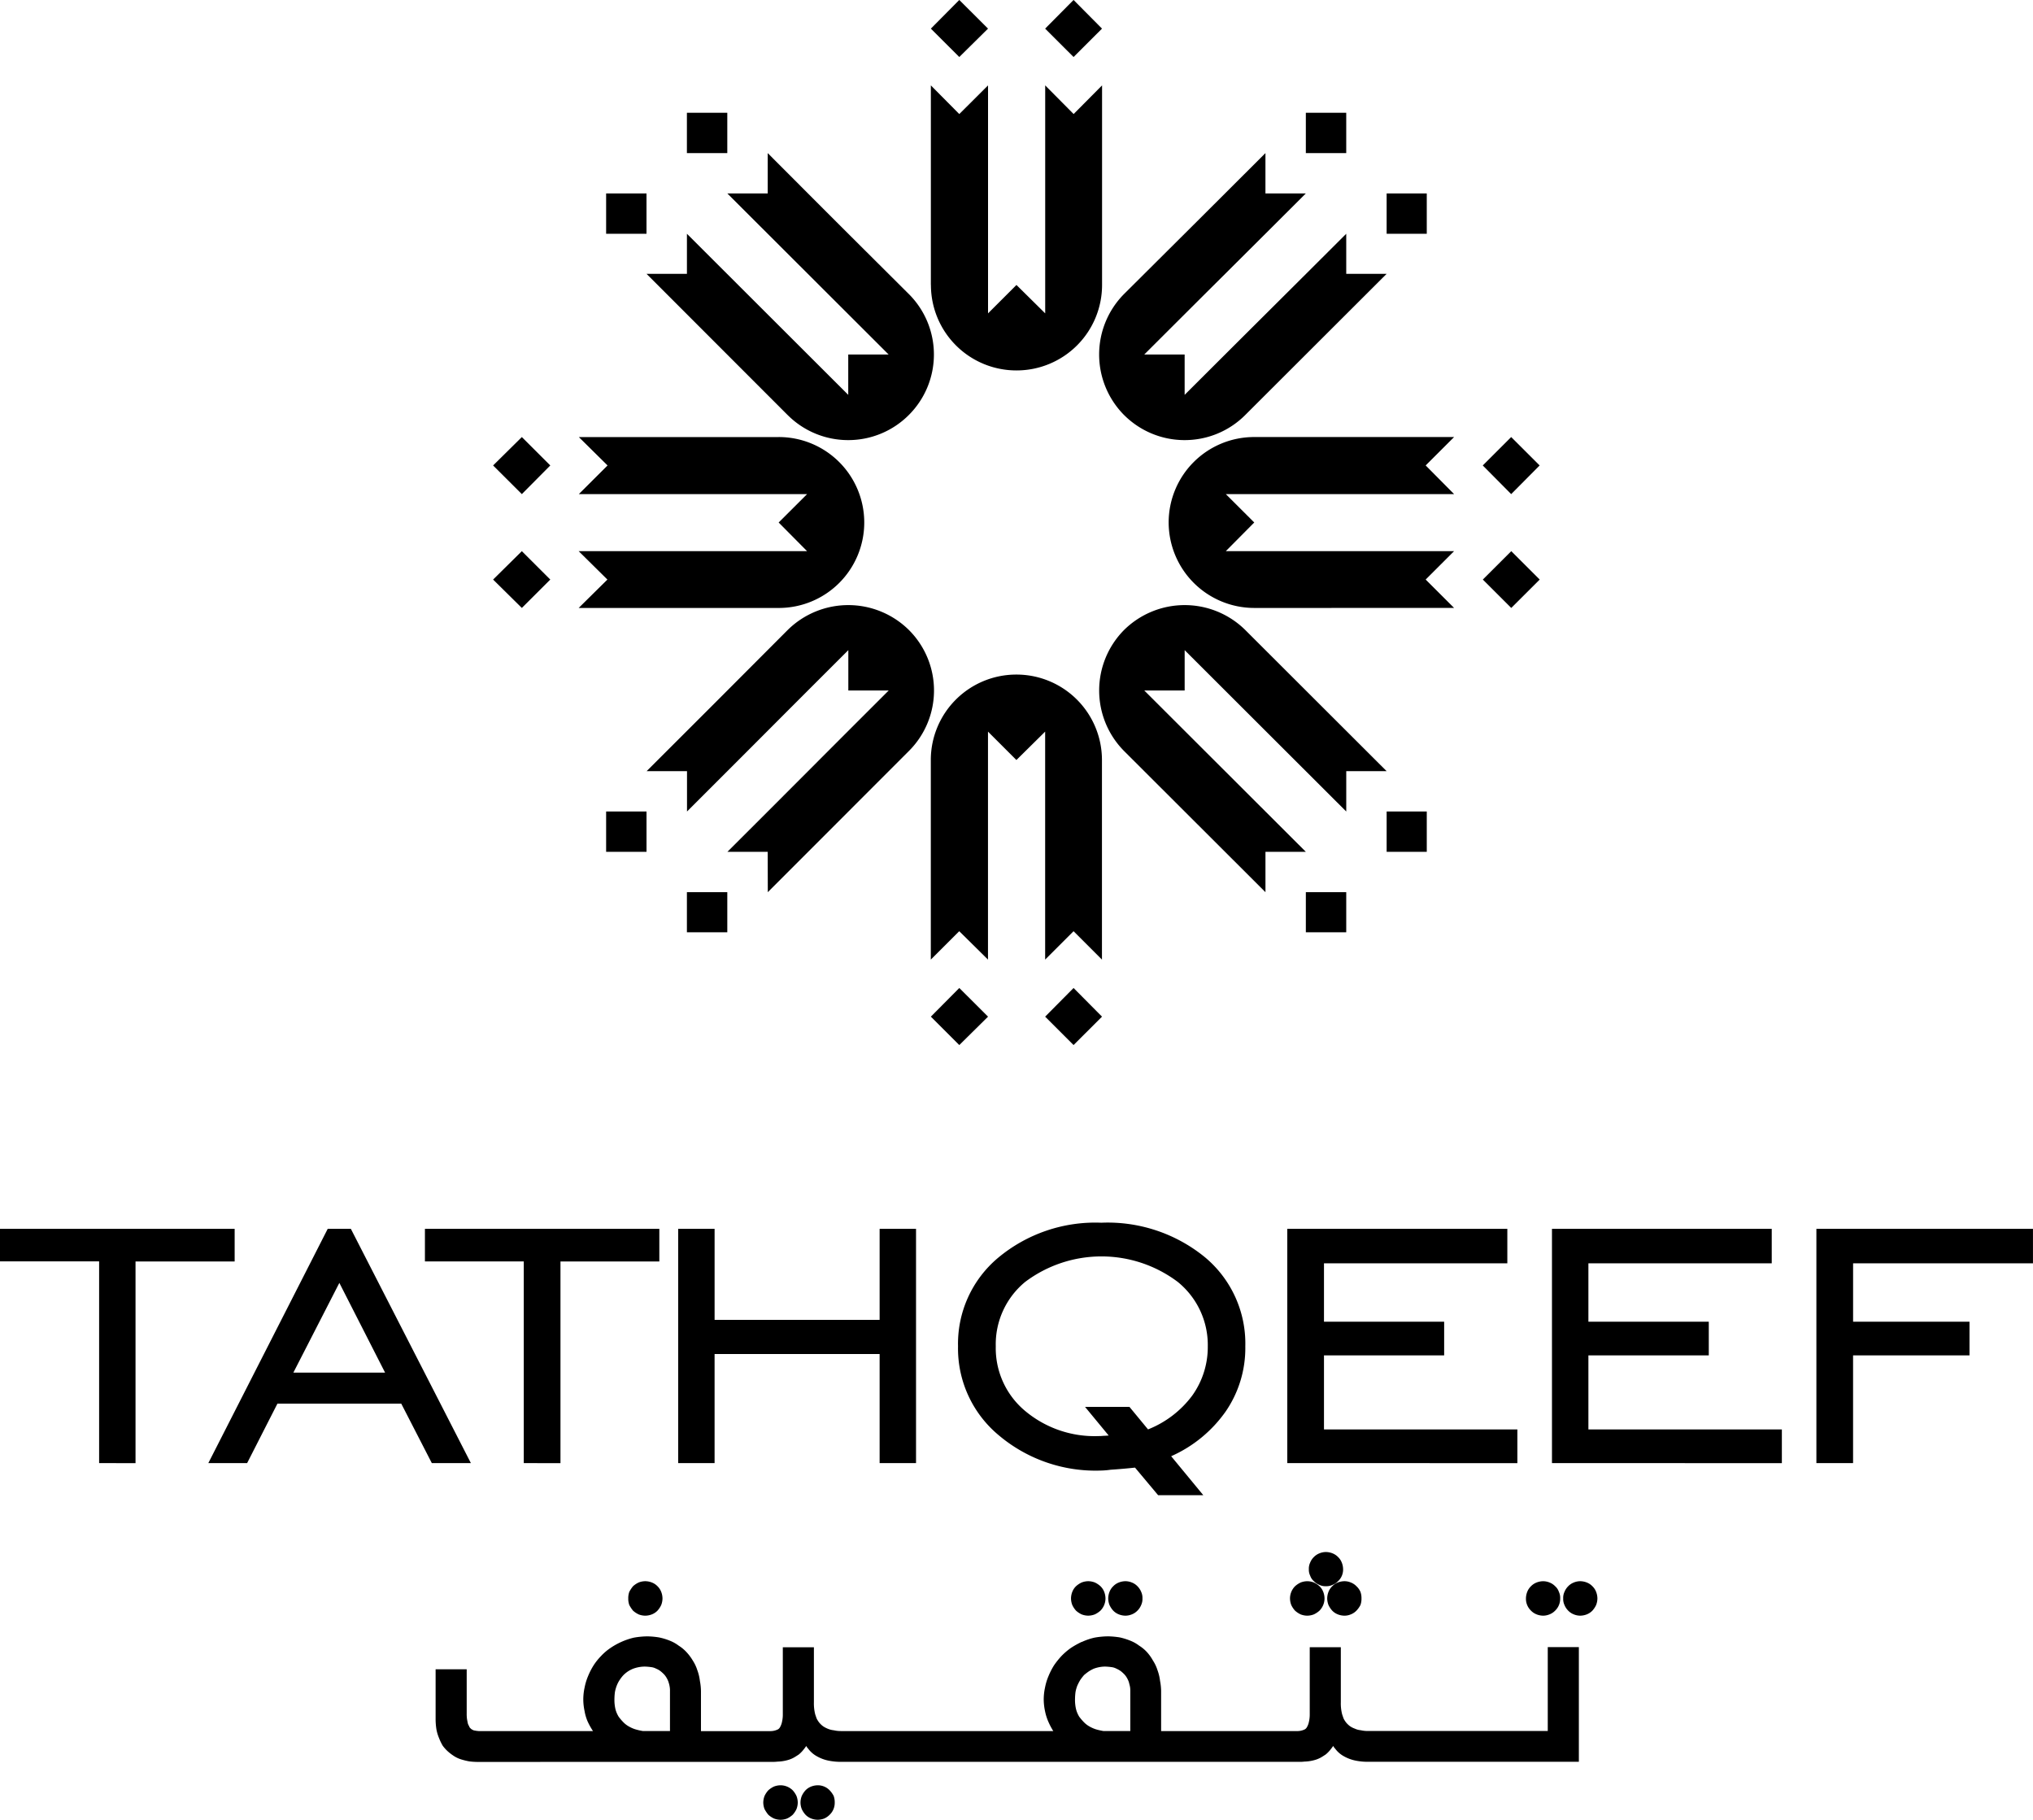 <svg xmlns="http://www.w3.org/2000/svg" class="clientIcon" viewBox="0 0 155.63 139.303">
                              <g id="g1647" transform="translate(0 0)">
                                <path id="Union_14" data-name="Union 14" d="M-545.994-1389.735a1.214,1.214,0,0,1-.427-.285,1.7,1.7,0,0,1-.284-.427,1.388,1.388,0,0,1-.1-.508,1.407,1.407,0,0,1,.1-.508,1.687,1.687,0,0,1,.284-.427,1.215,1.215,0,0,1,.427-.285,1.425,1.425,0,0,1,.508-.1,1.259,1.259,0,0,1,.915.386,1.848,1.848,0,0,1,.305.427,1.417,1.417,0,0,1,.081.508,1.255,1.255,0,0,1-.386.934,1.351,1.351,0,0,1-.407.285,1.433,1.433,0,0,1-.509.1A1.425,1.425,0,0,1-545.994-1389.735Zm-2.848,0a1.72,1.72,0,0,1-.427-.285,2.6,2.6,0,0,1-.285-.427,1.427,1.427,0,0,1-.1-.508,1.427,1.427,0,0,1,.1-.508,1.715,1.715,0,0,1,.285-.427,1.723,1.723,0,0,1,.427-.285,1.425,1.425,0,0,1,.508-.1,1.339,1.339,0,0,1,.935.386,1.731,1.731,0,0,1,.285.427,1.41,1.41,0,0,1,.1.508,1.406,1.406,0,0,1-.1.508,1.728,1.728,0,0,1-.285.427,1.734,1.734,0,0,1-.427.285,1.433,1.433,0,0,1-.509.1A1.425,1.425,0,0,1-548.842-1389.735Zm-22.725-4.328a5.263,5.263,0,0,1-.59-.041,5.156,5.156,0,0,1-.59-.142,2.226,2.226,0,0,1-.549-.244,3.747,3.747,0,0,1-.489-.365,2.919,2.919,0,0,1-.407-.447,3.93,3.93,0,0,1-.284-.589,3.2,3.2,0,0,1-.2-.671,5.118,5.118,0,0,1-.061-.793v-3.8h2.38v3.353a3.083,3.083,0,0,0,.021.446c.021.122.041.224.061.326a.769.769,0,0,0,.1.223.33.33,0,0,0,.1.163.507.507,0,0,0,.122.1l.121.06c.061.02.122.02.2.041.061,0,.142.02.224.02h8.727l-.021-.02a5.646,5.646,0,0,1-.386-.691,3.424,3.424,0,0,1-.244-.813,4.322,4.322,0,0,1-.1-.914,4.289,4.289,0,0,1,.1-.894,4.348,4.348,0,0,1,.265-.874,5.277,5.277,0,0,1,.427-.832,4.613,4.613,0,0,1,.57-.711,4.16,4.16,0,0,1,.712-.609,5.389,5.389,0,0,1,.834-.467,5.368,5.368,0,0,1,.956-.326,6.1,6.1,0,0,1,1.058-.1,6.105,6.105,0,0,1,.875.081,4.773,4.773,0,0,1,.814.244,2.872,2.872,0,0,1,.692.386,2.917,2.917,0,0,1,.61.509,3.668,3.668,0,0,1,.468.629,3.019,3.019,0,0,1,.346.732,3.555,3.555,0,0,1,.2.833,4.36,4.36,0,0,1,.081.914v2.925h5.29a1.3,1.3,0,0,0,.528-.1.41.41,0,0,0,.224-.183,1.347,1.347,0,0,0,.163-.427,2.514,2.514,0,0,0,.061-.589v-5.119h2.38v4.2a3.431,3.431,0,0,0,.1.935c.041.121.081.244.122.345a2.081,2.081,0,0,0,.2.305l.02.02a1.568,1.568,0,0,0,.265.244,1.889,1.889,0,0,0,.346.183,1.6,1.6,0,0,0,.467.121,2.41,2.41,0,0,0,.57.061h16.234a5.477,5.477,0,0,1-.366-.691,3.948,3.948,0,0,1-.265-.833,4.395,4.395,0,0,1-.1-.914,4.348,4.348,0,0,1,.1-.894,4.375,4.375,0,0,1,.265-.874,5.358,5.358,0,0,1,.427-.832,6.2,6.2,0,0,1,.57-.711,5.086,5.086,0,0,1,.712-.61,6.721,6.721,0,0,1,.834-.467h.021a4.8,4.8,0,0,1,.956-.325,6.1,6.1,0,0,1,1.058-.1,6.4,6.4,0,0,1,.875.081,5.035,5.035,0,0,1,.793.244,2.844,2.844,0,0,1,.692.386,2.894,2.894,0,0,1,.61.508,3.459,3.459,0,0,1,.447.63,3.016,3.016,0,0,1,.346.731,3.609,3.609,0,0,1,.2.833,4.355,4.355,0,0,1,.081.914v2.925h10.4a1.3,1.3,0,0,0,.529-.1.412.412,0,0,0,.223-.184,1.31,1.31,0,0,0,.163-.427,2.5,2.5,0,0,0,.062-.589v-5.119h2.38v4.2a3.353,3.353,0,0,0,.1.934c.04.122.081.244.121.346a2.059,2.059,0,0,0,.2.305l.02.02a1.605,1.605,0,0,0,.265.243,1.564,1.564,0,0,0,.366.184,1.326,1.326,0,0,0,.447.121,2.458,2.458,0,0,0,.57.06H-489.6v-6.42h2.381v8.777H-503.4a4.582,4.582,0,0,1-.957-.1,3.077,3.077,0,0,1-.854-.325,2.064,2.064,0,0,1-.671-.589.732.732,0,0,1-.142-.2c-.082.121-.163.223-.245.325a2.456,2.456,0,0,1-.325.325c-.122.081-.245.163-.387.244a2.333,2.333,0,0,1-.386.163,3.22,3.22,0,0,1-.427.1,3.126,3.126,0,0,1-.427.041,3.233,3.233,0,0,1-.447.02h-35.072a4.649,4.649,0,0,1-.956-.1,3.048,3.048,0,0,1-.854-.326,2.05,2.05,0,0,1-.671-.589.717.717,0,0,1-.142-.2c-.082.122-.163.224-.245.325a2.417,2.417,0,0,1-.325.326c-.122.081-.245.162-.387.243a2.186,2.186,0,0,1-.386.163,3.218,3.218,0,0,1-.427.1,3.127,3.127,0,0,1-.427.041,3.234,3.234,0,0,1-.447.02h-3.764l-2.806,0Zm47.2-7.131a3.1,3.1,0,0,0-.366.2,4.4,4.4,0,0,0-.366.284,4.559,4.559,0,0,0-.284.365,4.214,4.214,0,0,0-.224.427,2.76,2.76,0,0,0-.142.488,4.426,4.426,0,0,0-.04.548,3.061,3.061,0,0,0,.081.793,2.071,2.071,0,0,0,.244.569,4.2,4.2,0,0,0,.366.427,1.84,1.84,0,0,0,.387.3,2.689,2.689,0,0,0,.488.224,4.617,4.617,0,0,0,.61.141h2.055v-3.047a1.787,1.787,0,0,0-.02-.325c-.021-.122-.06-.244-.082-.346a1.542,1.542,0,0,0-.142-.325,1.384,1.384,0,0,0-.2-.284,2.946,2.946,0,0,0-.265-.244,1.865,1.865,0,0,0-.346-.2,1.092,1.092,0,0,0-.387-.121,4.043,4.043,0,0,0-.508-.041A2.541,2.541,0,0,0-524.368-1401.194Zm-35.257,0a2.212,2.212,0,0,0-.386.2,2.3,2.3,0,0,0-.346.284,2.532,2.532,0,0,0-.285.365,2.128,2.128,0,0,0-.224.427,2.84,2.84,0,0,0-.142.488,4.425,4.425,0,0,0-.041.548,3.1,3.1,0,0,0,.081.793,2.1,2.1,0,0,0,.245.569,4.086,4.086,0,0,0,.365.427,1.839,1.839,0,0,0,.387.3,2.628,2.628,0,0,0,.488.223,4.462,4.462,0,0,0,.611.142h2.075v-3.047a1.783,1.783,0,0,0-.02-.325,2.157,2.157,0,0,0-.082-.346,1.542,1.542,0,0,0-.142-.325,1.456,1.456,0,0,0-.2-.284,2.946,2.946,0,0,0-.265-.244,1.4,1.4,0,0,0-.346-.2,1.1,1.1,0,0,0-.387-.121,4.042,4.042,0,0,0-.488-.041A2.593,2.593,0,0,0-559.625-1401.194Zm72.017-4.164a1.21,1.21,0,0,1-.427-.284,1.293,1.293,0,0,1-.284-.427,1.081,1.081,0,0,1-.1-.509,1.076,1.076,0,0,1,.1-.508,1.293,1.293,0,0,1,.284-.427,1.212,1.212,0,0,1,.427-.284,1.32,1.32,0,0,1,.488-.1,1.426,1.426,0,0,1,.508.1,1.2,1.2,0,0,1,.427.284,1.2,1.2,0,0,1,.284.427,1.41,1.41,0,0,1,.1.508,1.415,1.415,0,0,1-.1.509,1.7,1.7,0,0,1-.284.427,1.222,1.222,0,0,1-.427.284,1.425,1.425,0,0,1-.508.1A1.32,1.32,0,0,1-487.607-1405.358Zm-2.848,0a1.21,1.21,0,0,1-.428-.284,1.258,1.258,0,0,1-.387-.935h0a1.428,1.428,0,0,1,.1-.508,1.2,1.2,0,0,1,.285-.427,1.2,1.2,0,0,1,.427-.284,1.433,1.433,0,0,1,.508-.1,1.324,1.324,0,0,1,.489.1,1.2,1.2,0,0,1,.427.284.991.991,0,0,1,.284.427,1.087,1.087,0,0,1,.1.508,1.257,1.257,0,0,1-.386.935,1.222,1.222,0,0,1-.428.284,1.319,1.319,0,0,1-.488.1A1.429,1.429,0,0,1-490.456-1405.358Zm-15.217,0a1.2,1.2,0,0,1-.427-.284,1.73,1.73,0,0,1-.285-.427,1.434,1.434,0,0,1-.1-.509,1.428,1.428,0,0,1,.1-.508,1.2,1.2,0,0,1,.285-.427,1.2,1.2,0,0,1,.427-.284,1.434,1.434,0,0,1,.509-.1,1.242,1.242,0,0,1,.489.1,1.188,1.188,0,0,1,.427.284,1.267,1.267,0,0,1,.306.427,1.417,1.417,0,0,1,.081.508,1.4,1.4,0,0,1-.081.509,1.852,1.852,0,0,1-.306.427,1.21,1.21,0,0,1-.427.284,1.242,1.242,0,0,1-.489.1A1.434,1.434,0,0,1-505.673-1405.358Zm-2.848,0a1.712,1.712,0,0,1-.427-.284,1.731,1.731,0,0,1-.285-.427,1.434,1.434,0,0,1-.1-.509,1.337,1.337,0,0,1,.387-.934,1.728,1.728,0,0,1,.427-.284,1.434,1.434,0,0,1,.509-.1,1.425,1.425,0,0,1,.508.1,1.689,1.689,0,0,1,.428.284,1.2,1.2,0,0,1,.284.427,1.41,1.41,0,0,1,.1.508,1.337,1.337,0,0,1-.387.935,1.748,1.748,0,0,1-.427.284,1.433,1.433,0,0,1-.508.1A1.426,1.426,0,0,1-508.521-1405.358Zm-13.916,0a1.2,1.2,0,0,1-.427-.284,1.73,1.73,0,0,1-.285-.427,1.434,1.434,0,0,1-.1-.509,1.428,1.428,0,0,1,.1-.508,1.2,1.2,0,0,1,.285-.427,1.2,1.2,0,0,1,.427-.284,1.434,1.434,0,0,1,.508-.1,1.324,1.324,0,0,1,.489.1,1.188,1.188,0,0,1,.427.284,1.3,1.3,0,0,1,.285.427,1.087,1.087,0,0,1,.1.508,1.091,1.091,0,0,1-.1.509,1.283,1.283,0,0,1-.285.427,1.21,1.21,0,0,1-.427.284,1.324,1.324,0,0,1-.489.1A1.434,1.434,0,0,1-522.437-1405.358Zm-2.849,0a1.746,1.746,0,0,1-.427-.284,1.751,1.751,0,0,1-.284-.427,1.434,1.434,0,0,1-.1-.509,1.41,1.41,0,0,1,.1-.508,1.2,1.2,0,0,1,.284-.427,1.716,1.716,0,0,1,.427-.284,1.425,1.425,0,0,1,.508-.1,1.434,1.434,0,0,1,.509.1,1.722,1.722,0,0,1,.427.284,1.22,1.22,0,0,1,.284.427,1.428,1.428,0,0,1,.1.508,1.34,1.34,0,0,1-.386.935,1.752,1.752,0,0,1-.427.284,1.429,1.429,0,0,1-.508.1A1.434,1.434,0,0,1-525.285-1405.358Zm-33.912,0a1.745,1.745,0,0,1-.427-.284,2.6,2.6,0,0,1-.284-.427,1.4,1.4,0,0,1-.081-.509,1.4,1.4,0,0,1,.081-.508,2.6,2.6,0,0,1,.284-.427,1.748,1.748,0,0,1,.427-.284,1.434,1.434,0,0,1,.508-.1,1.43,1.43,0,0,1,.509.1,1.2,1.2,0,0,1,.427.284,1.2,1.2,0,0,1,.284.427,1.409,1.409,0,0,1,.1.508,1.415,1.415,0,0,1-.1.509,1.7,1.7,0,0,1-.284.427,1.222,1.222,0,0,1-.427.284,1.43,1.43,0,0,1-.509.1A1.434,1.434,0,0,1-559.2-1405.358Zm52.121-2.255a1.191,1.191,0,0,1-.428-.284.988.988,0,0,1-.285-.427,1.016,1.016,0,0,1-.1-.488h0a1.088,1.088,0,0,1,.1-.508,1.214,1.214,0,0,1,.284-.427,1.212,1.212,0,0,1,.428-.284,1.325,1.325,0,0,1,.489-.1,1.434,1.434,0,0,1,.509.1,1.212,1.212,0,0,1,.427.284,1.191,1.191,0,0,1,.285.427,1.429,1.429,0,0,1,.1.508,1.212,1.212,0,0,1-.386.914,1.2,1.2,0,0,1-.428.284,1.08,1.08,0,0,1-.508.1A1,1,0,0,1-507.076-1407.614Zm-21-43.5,2.176-2.194,2.177,2.194-2.177,2.174Zm-6.572,2.174-2.177-2.174,2.178-2.194,2.2,2.194-2.2,2.174Zm8.748-8.715-2.176,2.173v-17.451l-2.2,2.174-2.176-2.174v17.451l-2.2-2.173-2.177,2.173v-15.277a6.542,6.542,0,0,1,6.551-6.541,6.542,6.542,0,0,1,6.551,6.541v15.277Zm17.781.081v-3.068h3.092v3.068Zm-47.381,0v-3.068h3.092v3.068Zm33.466-13.875a6.579,6.579,0,0,1,0-9.264,6.6,6.6,0,0,1,9.277,0l10.822,10.807h-3.091v3.088c-6.694-6.683-5.676-5.667-12.37-12.352v3.088h-3.092l12.37,12.352h-3.093v3.088Zm-27.281,7.719H-552.4c6.693-6.683,5.656-5.667,12.349-12.352h-3.092v-3.088c-6.693,6.684-5.656,5.668-12.349,12.352v-3.088h-3.092c6.185-6.176,4.639-4.631,10.8-10.807a6.6,6.6,0,0,1,9.277,0,6.541,6.541,0,0,1,0,9.264l-10.8,10.807Zm47.381,0v-3.088h3.072v3.088Zm-59.75,0v-3.087h3.092v3.087Zm67.114-20.843,2.177-2.174,2.177,2.174-2.178,2.173Zm-17.5,2.173a6.555,6.555,0,0,1-6.551-6.541,6.542,6.542,0,0,1,6.551-6.542h15.3l-2.176,2.174,2.176,2.194h-17.475l2.177,2.173-2.177,2.194h17.475l-2.176,2.174,2.176,2.173Zm-51.715,0,2.2-2.173-2.2-2.174H-546.3l-2.176-2.194,2.177-2.173h-17.475l2.2-2.194-2.2-2.174h15.3a6.542,6.542,0,0,1,6.55,6.542,6.541,6.541,0,0,1-6.55,6.541Zm-6.55-2.173,2.2-2.174,2.177,2.174-2.177,2.173Zm75.76-8.735,2.176-2.174,2.178,2.174-2.178,2.194Zm-75.76,0,2.2-2.174,2.177,2.174-2.177,2.194Zm48.3-3.86a6.577,6.577,0,0,1,0-9.264c6.185-6.156,4.639-4.612,10.823-10.787v3.088h3.092c-6.692,6.683-5.675,5.647-12.369,12.331h3.092v3.088c6.693-6.683,5.675-5.648,12.37-12.331v3.067h3.092l-10.824,10.808a6.544,6.544,0,0,1-4.638,1.92A6.544,6.544,0,0,1-522.03-1497.164Zm-25.755,0-10.8-10.808h3.092v-3.067l12.349,12.331v-3.088h3.092l-12.349-12.331h3.092v-3.088c6.164,6.176,4.619,4.631,10.8,10.787a6.541,6.541,0,0,1,0,9.264,6.544,6.544,0,0,1-4.639,1.92A6.544,6.544,0,0,1-547.785-1497.164Zm10.965-9.955V-1522.4l2.177,2.194,2.2-2.194v17.451l2.176-2.174,2.2,2.174V-1522.4l2.176,2.193,2.177-2.193v15.277a6.542,6.542,0,0,1-6.551,6.542A6.542,6.542,0,0,1-536.82-1507.118Zm34.891-3.92v-3.088h3.072v3.088Zm-59.75,0v-3.088h3.091v3.088Zm53.565-6.176v-3.088h3.092v3.088Zm-47.381,0v-3.088h3.092v3.088Zm27.424-9.528,2.176-2.194,2.177,2.194-2.177,2.173Zm-8.748,0,2.176-2.194,2.2,2.194-2.2,2.173Z" transform="translate(608.084 1528.937)"/>
                                <path id="path1624" d="M12.03,26.734V11.294H4.442V8.8H22.405v2.5H14.817v15.44ZM26.9,19.807H33.92l-3.5-6.867Zm-6.51,6.928h2.97l2.319-4.551h9.48l2.34,4.551h2.99L31.3,8.8h-1.77Zm24.148,0h0V11.295H36.971V8.8H54.915v2.5H47.347v15.44Zm14.607-8.35h0v8.35H56.359V8.8h2.787v6.968H71.779V8.8h2.787V26.734H71.779v-8.35Zm33.181,5.77h0a7.794,7.794,0,0,0,3.377-2.58A6.379,6.379,0,0,0,96.9,17.8a6.216,6.216,0,0,0-2.3-4.937,9.715,9.715,0,0,0-11.677,0A6.184,6.184,0,0,0,80.67,17.8a6.256,6.256,0,0,0,2.217,4.916,8.285,8.285,0,0,0,5.656,1.95,2.76,2.76,0,0,0,.366-.02c.183,0,.305-.02.407-.02l-1.811-2.194h3.4Zm1.77,2.052h0l2.462,2.986H93.1L91.33,27.08c-.936.1-1.566.142-1.872.163a6.167,6.167,0,0,1-.712.061,11.486,11.486,0,0,1-7.873-2.722A8.633,8.633,0,0,1,77.781,17.8a8.587,8.587,0,0,1,3.072-6.785,11.614,11.614,0,0,1,7.893-2.682A11.759,11.759,0,0,1,96.7,10.99,8.6,8.6,0,0,1,99.773,17.8a8.574,8.574,0,0,1-1.485,4.957A10.1,10.1,0,0,1,94.1,26.206Zm8.89.528h0V8.8h16.845v2.641H105.795v4.469h9.2v2.58h-9.2v5.668H120.6v2.58Zm20.262,0h0V8.8h16.824v2.641H126.037v4.469h9.216v2.58h-9.216v5.668h14.81v2.58Zm23.05-8.248h0v8.248h-2.808V8.8h16.58v2.641H146.3v4.469h8.911v2.58Z" transform="translate(-4.442 85.265)" fill-rule="evenodd"/>
                              </g>
                            </svg>